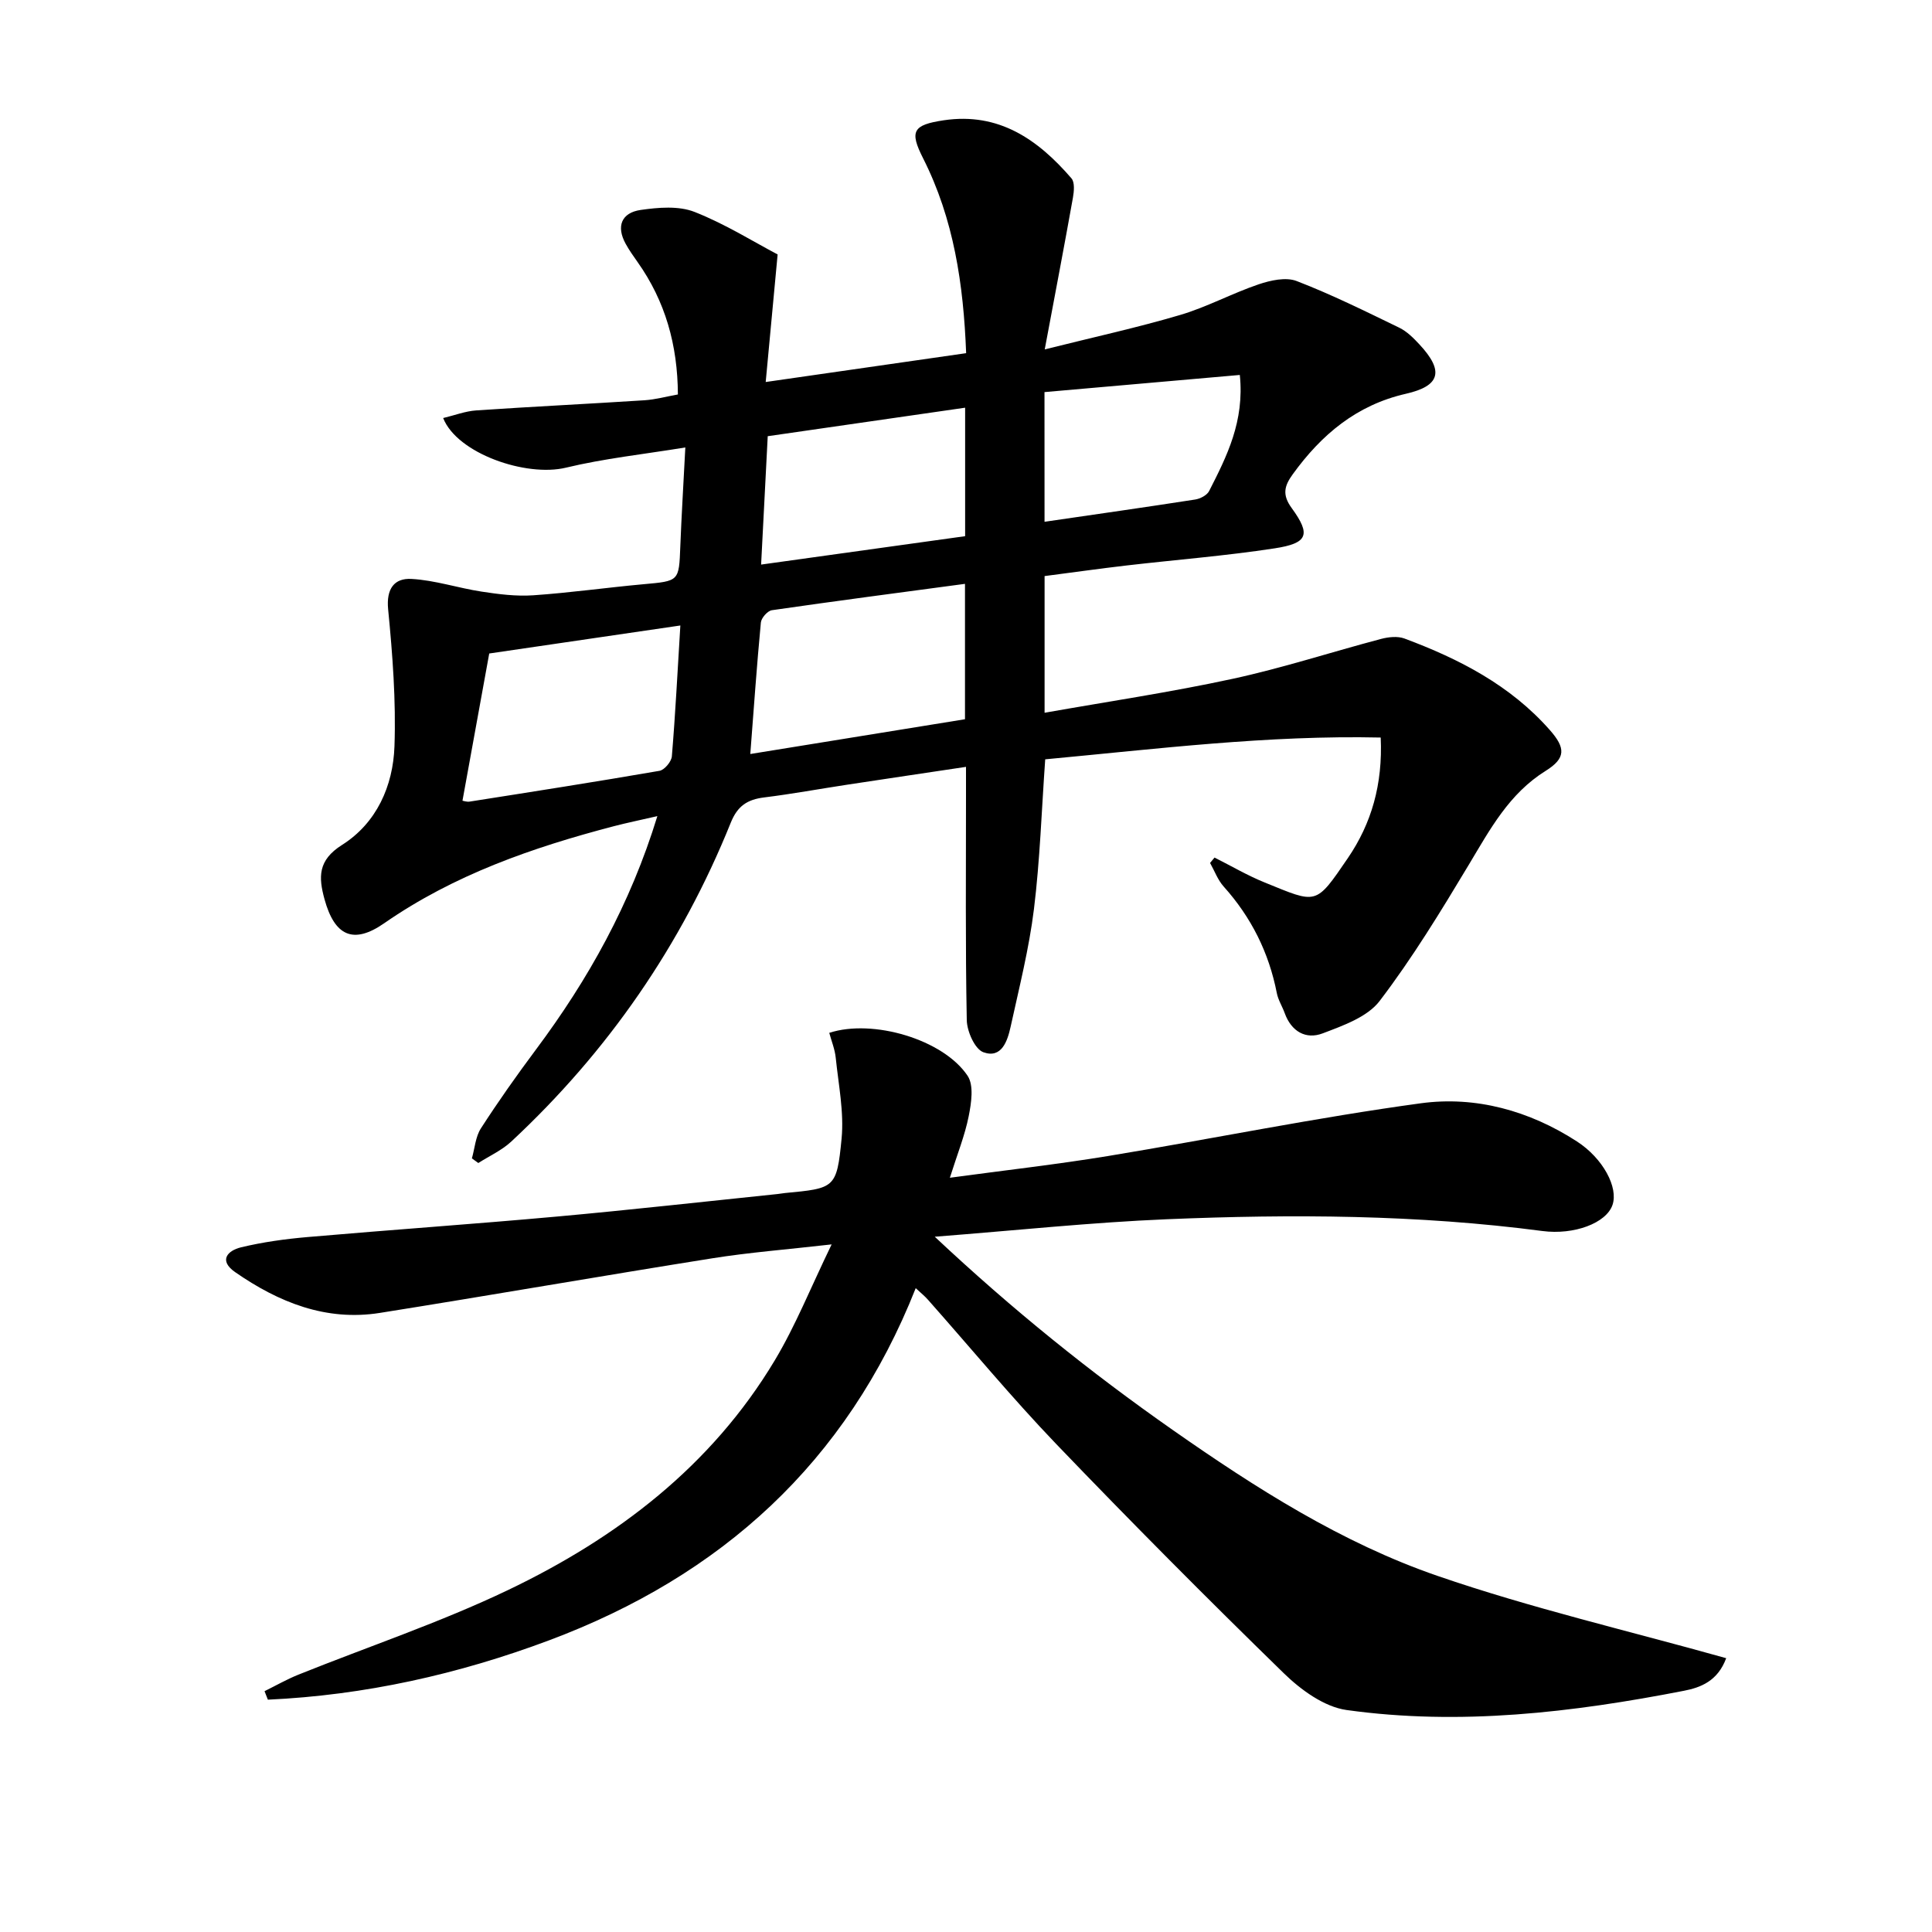 <svg enable-background="new 0 0 400 400" viewBox="0 0 400 400" xmlns="http://www.w3.org/2000/svg"><path d="m158.53 79.09c14.59-2.1 27.86-4.01 41.5-5.97-.55-14.29-2.56-27.79-8.92-40.36-2.83-5.6-2.13-6.9 4.3-7.86 11.4-1.69 19.49 3.99 26.42 12.02.71.82.54 2.69.31 4-1.77 9.92-3.67 19.83-5.84 31.42 10.31-2.58 19.29-4.54 28.07-7.14 5.54-1.64 10.72-4.47 16.21-6.33 2.46-.83 5.65-1.55 7.89-.68 7.24 2.79 14.23 6.26 21.22 9.65 1.59.77 2.97 2.15 4.2 3.48 5.1 5.48 4.35 8.58-2.83 10.21-10.2 2.33-17.47 8.45-23.41 16.66-1.77 2.44-2.22 4.26-.21 7.01 4 5.5 3.36 7.27-3.54 8.33-10.17 1.56-20.46 2.36-30.69 3.55-5.58.65-11.14 1.44-16.94 2.19v28.3c13.21-2.34 26.17-4.26 38.94-7.03 10.35-2.24 20.47-5.55 30.73-8.26 1.53-.4 3.42-.61 4.84-.08 11.33 4.22 21.92 9.67 30.09 18.94 3.3 3.74 3.33 5.84-.86 8.46-7.58 4.72-11.52 12.12-15.9 19.42-5.79 9.64-11.67 19.3-18.47 28.22-2.54 3.33-7.57 5.1-11.8 6.71-3.48 1.32-6.48-.39-7.85-4.18-.51-1.41-1.36-2.73-1.64-4.17-1.64-8.38-5.29-15.69-11-22.05-1.23-1.37-1.89-3.24-2.82-4.89.31-.37.62-.74.93-1.11 3.45 1.73 6.8 3.71 10.36 5.15 10.9 4.42 10.48 4.86 17.24-5.04 4.88-7.16 7.24-15.23 6.8-24.96-23.33-.52-46.3 2.35-69.46 4.51-.75 10.52-1.08 20.81-2.33 30.99-1.01 8.2-3.06 16.28-4.83 24.37-.65 2.95-1.86 6.64-5.63 5.29-1.77-.63-3.4-4.31-3.45-6.64-.3-15.49-.16-30.99-.16-46.49 0-1.79 0-3.58 0-5.96-8.58 1.29-16.58 2.47-24.58 3.69-5.74.87-11.46 1.93-17.22 2.64-3.45.43-5.5 1.74-6.9 5.22-10.22 25.37-25.43 47.39-45.45 66.03-1.96 1.82-4.53 2.98-6.82 4.44-.44-.32-.89-.64-1.33-.96.6-2.09.74-4.47 1.87-6.22 3.59-5.57 7.43-11 11.4-16.32 10.82-14.5 19.53-30.06 25.13-48.32-3.45.8-6.27 1.37-9.06 2.1-16.8 4.4-33.04 10.04-47.5 20.08-6.39 4.44-10.26 2.63-12.35-4.96-1.26-4.6-1.4-8.08 3.63-11.26 7.15-4.52 10.57-12.21 10.85-20.43.33-9.43-.39-18.94-1.31-28.34-.42-4.29 1.29-6.49 4.81-6.3 4.88.26 9.68 1.89 14.56 2.63 3.52.54 7.14 1 10.66.76 7.62-.52 15.2-1.6 22.81-2.29 7.42-.67 7.37-.59 7.65-7.82.25-6.45.65-12.9 1.04-20.5-8.62 1.41-16.81 2.28-24.74 4.19-8.21 1.98-22.5-2.92-25.4-10.28 2.37-.56 4.59-1.43 6.86-1.58 11.61-.79 23.23-1.35 34.84-2.1 2.26-.15 4.5-.77 6.9-1.2-.05-10.25-2.61-19.31-8.35-27.42-.86-1.22-1.73-2.44-2.45-3.75-2.03-3.66-.86-6.46 3.08-7.03 3.67-.53 7.88-.89 11.18.41 6.38 2.51 12.29 6.23 17.19 8.8-.88 9.56-1.64 17.57-2.47 26.41zm-17.67 50.41c-13.91 2.04-26.94 3.95-39.57 5.8-1.9 10.48-3.71 20.4-5.54 30.48.24.03.9.28 1.5.18 13.11-2.06 26.22-4.11 39.29-6.37 1.03-.18 2.47-1.9 2.56-3 .73-8.74 1.17-17.49 1.76-27.09zm58.93-8.62c-13.72 1.84-26.87 3.56-39.99 5.46-.89.13-2.18 1.6-2.27 2.54-.84 8.86-1.46 17.74-2.19 27.23 14.89-2.41 29.67-4.8 44.45-7.2 0-9.51 0-18.45 0-28.03zm.03-36.47c-13.89 2.01-27.26 3.94-40.87 5.9-.47 9.07-.91 17.61-1.37 26.58 14.49-2.02 28.35-3.95 42.24-5.88 0-9.07 0-17.51 0-26.6zm16.44 23.62c10.6-1.55 20.91-3.01 31.19-4.61 1.05-.16 2.45-.89 2.89-1.76 3.66-7.19 7.34-14.42 6.35-24.03-13.71 1.2-27 2.37-40.44 3.55.01 9.24.01 17.83.01 26.85z"/><path d="m189.59 266.7c-14.3 36.15-40.35 59.6-75.9 72.91-18.8 7.04-38.2 11.37-58.23 12.29-.23-.59-.46-1.17-.69-1.76 2.33-1.15 4.6-2.45 7.01-3.42 14.48-5.82 29.36-10.8 43.41-17.52 22.56-10.79 42.1-25.67 55.21-47.54 4.31-7.19 7.45-15.09 11.78-24.02-9.37 1.07-17.09 1.66-24.72 2.88-22.95 3.65-45.84 7.65-68.79 11.3-11.17 1.78-20.97-2.19-29.96-8.42-3.51-2.43-1.6-4.48 1.21-5.16 4.49-1.08 9.13-1.72 13.74-2.12 17.23-1.5 34.48-2.69 51.7-4.25 15.23-1.38 30.42-3.09 45.63-4.66.5-.05.99-.15 1.48-.2 10.34-.99 10.77-.94 11.77-11.25.53-5.5-.64-11.18-1.21-16.76-.18-1.76-.88-3.46-1.34-5.16 9.01-2.94 23.6 1.35 28.64 8.89 1.33 1.99.77 5.64.23 8.36-.8 4.01-2.36 7.86-3.9 12.75 11.5-1.56 22.17-2.76 32.76-4.5 21.6-3.56 43.08-7.97 64.76-10.92 11.34-1.54 22.48 1.54 32.3 7.9 5.44 3.52 8.61 9.55 7.37 13.15-1.29 3.76-7.94 6.26-14.5 5.4-25.84-3.4-51.81-3.52-77.77-2.44-15.56.65-31.07 2.3-48.05 3.62 16.13 15.14 32.23 28.08 49.2 39.96 17.23 12.06 35.03 23.42 54.92 30.27 19.42 6.69 39.55 11.36 59.74 17.03-1.76 4.75-5.3 6.08-8.76 6.75-23.09 4.5-46.38 7.25-69.84 3.98-4.63-.65-9.46-4.17-12.99-7.61-15.97-15.56-31.7-31.39-47.14-47.48-9.21-9.61-17.71-19.9-26.55-29.87-.62-.71-1.37-1.31-2.52-2.38z"/></svg>
